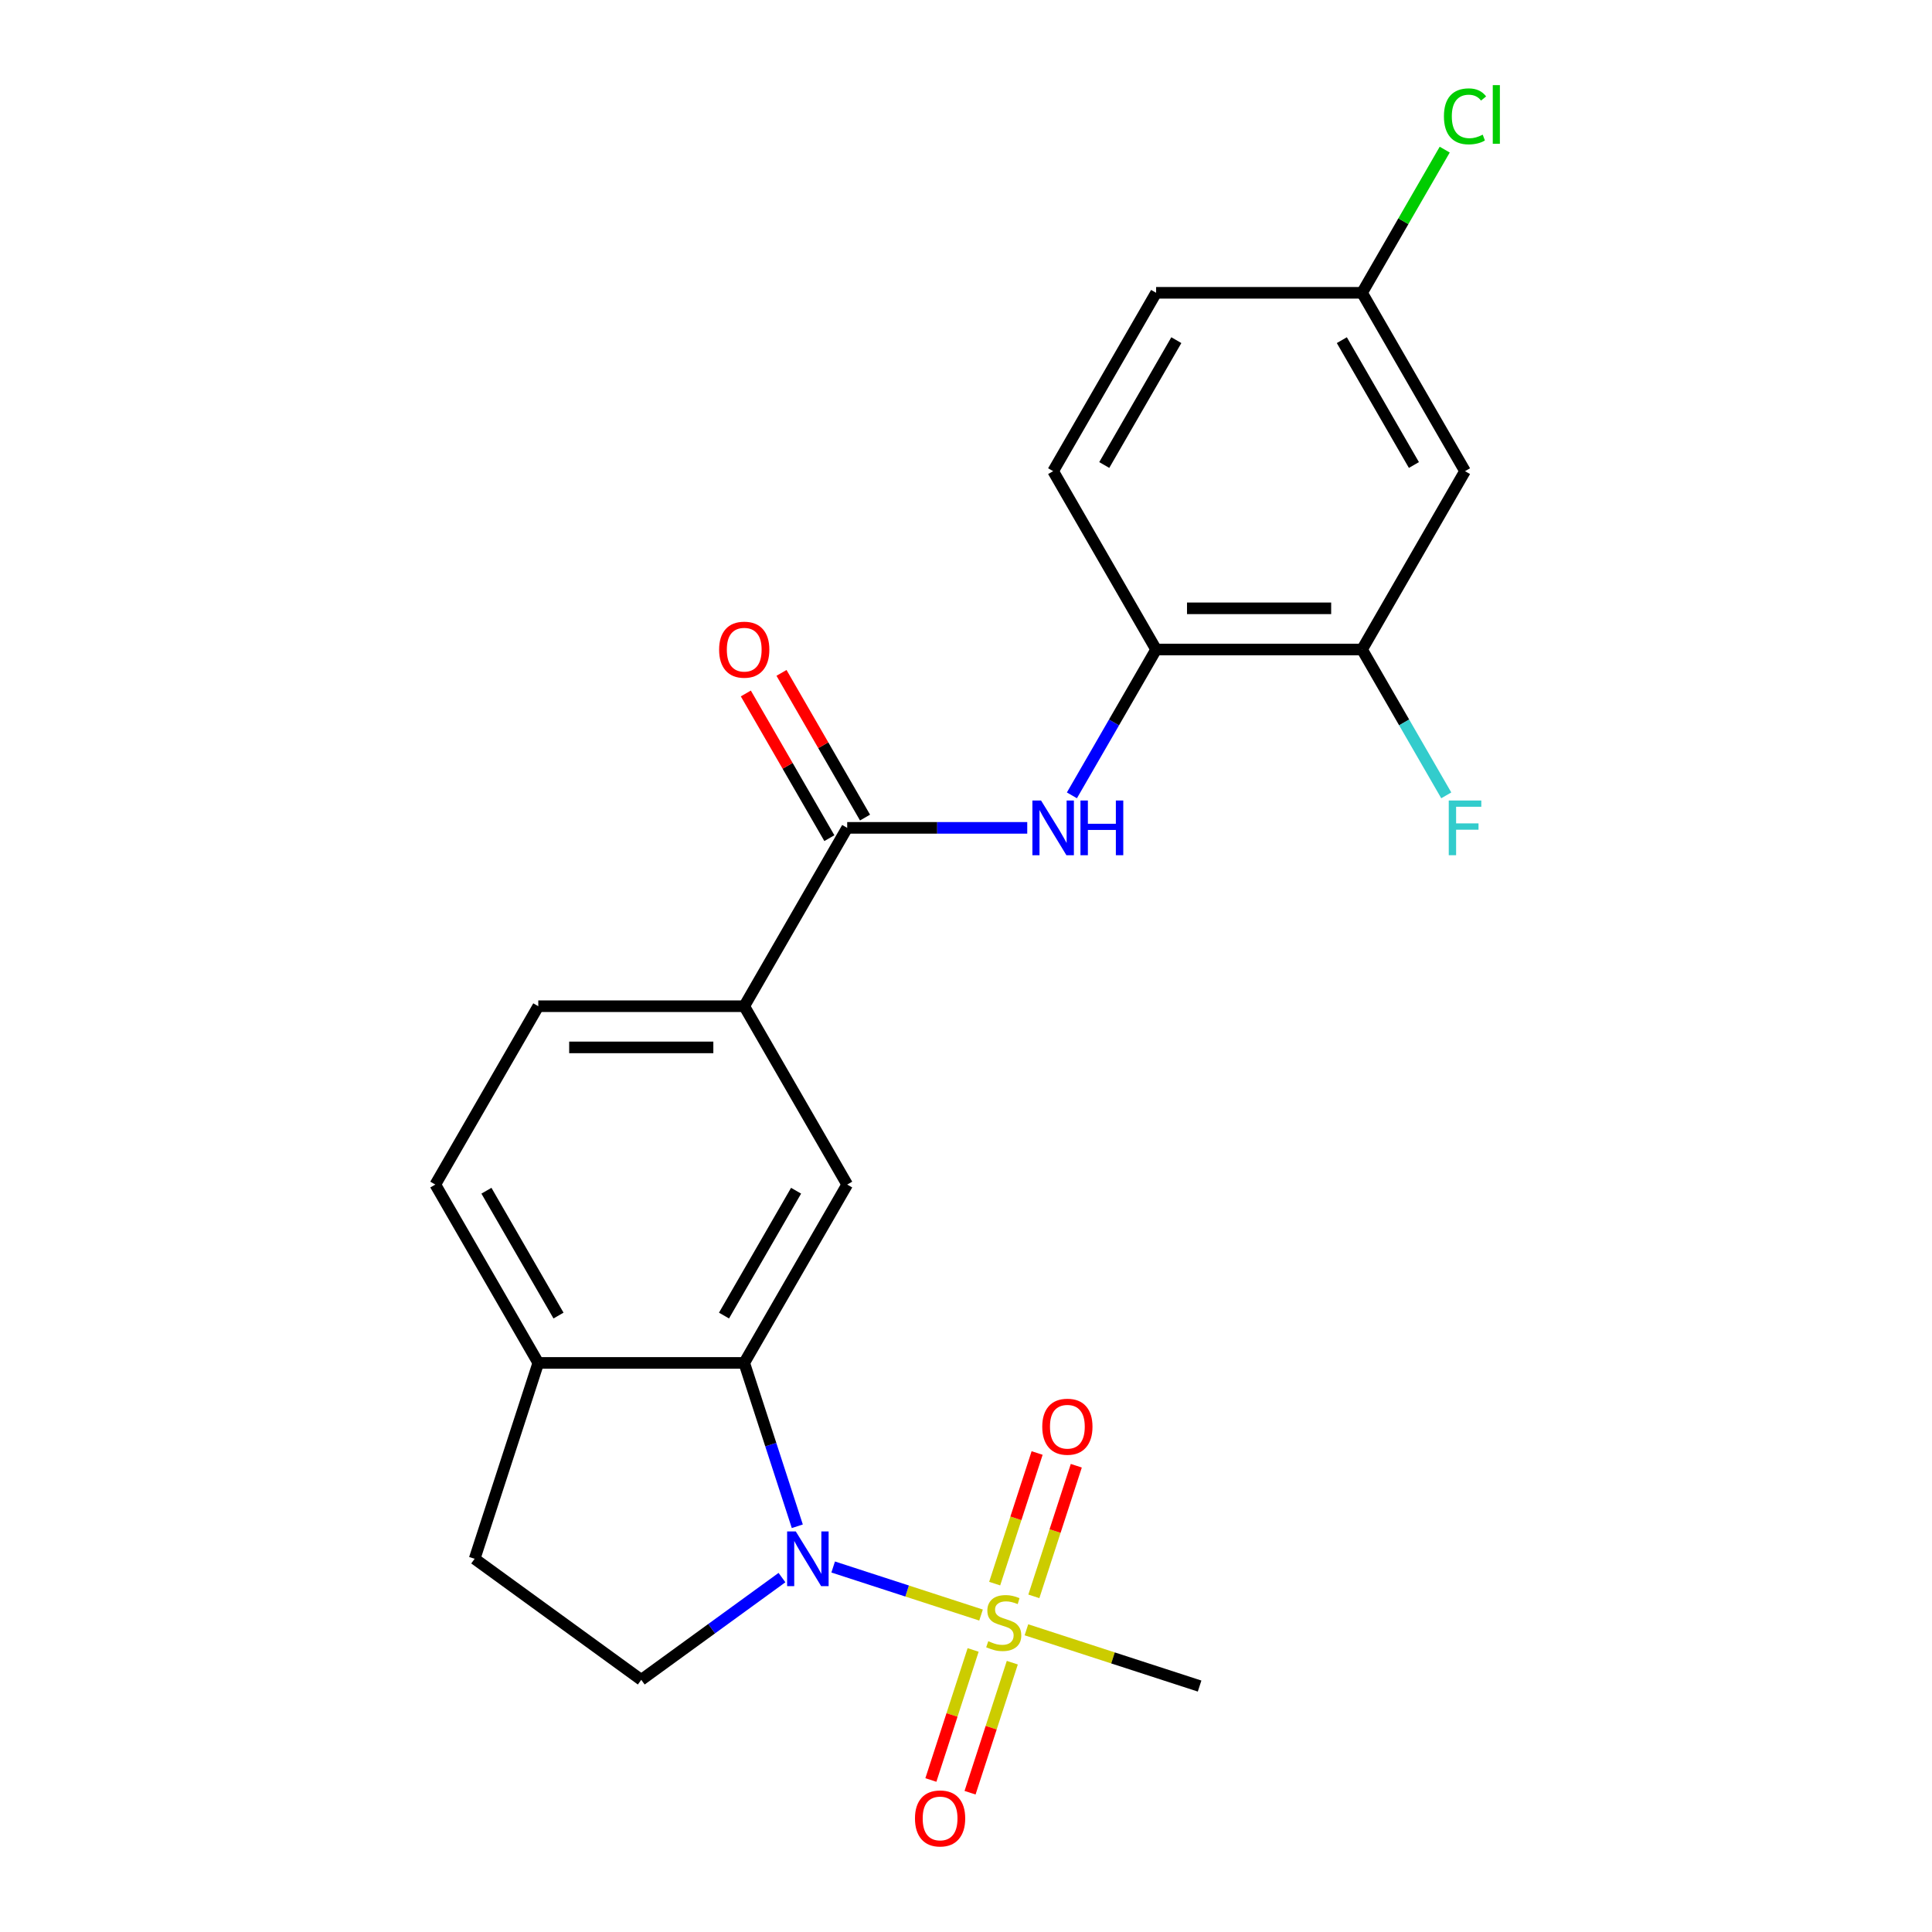 <?xml version='1.0' encoding='iso-8859-1'?>
<svg version='1.1' baseProfile='full'
              xmlns='http://www.w3.org/2000/svg'
                      xmlns:rdkit='http://www.rdkit.org/xml'
                      xmlns:xlink='http://www.w3.org/1999/xlink'
                  xml:space='preserve'
width='1000px' height='1000px' viewBox='0 0 1000 1000'>
<!-- END OF HEADER -->
<rect style='opacity:1.0;fill:#FFFFFF;stroke:none' width='1000' height='1000' x='0' y='0'> </rect>
<path class='bond-0' d='M 507.785,835.945 L 469.516,823.51' style='fill:none;fill-rule:evenodd;stroke:#CCCC00;stroke-width:6px;stroke-linecap:butt;stroke-linejoin:miter;stroke-opacity:1' />
<path class='bond-0' d='M 469.516,823.51 L 431.248,811.076' style='fill:none;fill-rule:evenodd;stroke:#0000FF;stroke-width:6px;stroke-linecap:butt;stroke-linejoin:miter;stroke-opacity:1' />
<path class='bond-10' d='M 535.121,826.27 L 546.105,792.465' style='fill:none;fill-rule:evenodd;stroke:#CCCC00;stroke-width:6px;stroke-linecap:butt;stroke-linejoin:miter;stroke-opacity:1' />
<path class='bond-10' d='M 546.105,792.465 L 557.089,758.66' style='fill:none;fill-rule:evenodd;stroke:#FF0000;stroke-width:6px;stroke-linecap:butt;stroke-linejoin:miter;stroke-opacity:1' />
<path class='bond-10' d='M 514.846,819.682 L 525.83,785.877' style='fill:none;fill-rule:evenodd;stroke:#CCCC00;stroke-width:6px;stroke-linecap:butt;stroke-linejoin:miter;stroke-opacity:1' />
<path class='bond-10' d='M 525.83,785.877 L 536.813,752.072' style='fill:none;fill-rule:evenodd;stroke:#FF0000;stroke-width:6px;stroke-linecap:butt;stroke-linejoin:miter;stroke-opacity:1' />
<path class='bond-11' d='M 503.691,854.012 L 492.756,887.666' style='fill:none;fill-rule:evenodd;stroke:#CCCC00;stroke-width:6px;stroke-linecap:butt;stroke-linejoin:miter;stroke-opacity:1' />
<path class='bond-11' d='M 492.756,887.666 L 481.821,921.321' style='fill:none;fill-rule:evenodd;stroke:#FF0000;stroke-width:6px;stroke-linecap:butt;stroke-linejoin:miter;stroke-opacity:1' />
<path class='bond-11' d='M 523.967,860.6 L 513.032,894.254' style='fill:none;fill-rule:evenodd;stroke:#CCCC00;stroke-width:6px;stroke-linecap:butt;stroke-linejoin:miter;stroke-opacity:1' />
<path class='bond-11' d='M 513.032,894.254 L 502.097,927.909' style='fill:none;fill-rule:evenodd;stroke:#FF0000;stroke-width:6px;stroke-linecap:butt;stroke-linejoin:miter;stroke-opacity:1' />
<path class='bond-19' d='M 531.275,843.577 L 576.091,858.139' style='fill:none;fill-rule:evenodd;stroke:#CCCC00;stroke-width:6px;stroke-linecap:butt;stroke-linejoin:miter;stroke-opacity:1' />
<path class='bond-19' d='M 576.091,858.139 L 620.908,872.7' style='fill:none;fill-rule:evenodd;stroke:#000000;stroke-width:6px;stroke-linecap:butt;stroke-linejoin:miter;stroke-opacity:1' />
<path class='bond-1' d='M 412.685,789.996 L 398.948,747.719' style='fill:none;fill-rule:evenodd;stroke:#0000FF;stroke-width:6px;stroke-linecap:butt;stroke-linejoin:miter;stroke-opacity:1' />
<path class='bond-1' d='M 398.948,747.719 L 385.212,705.443' style='fill:none;fill-rule:evenodd;stroke:#000000;stroke-width:6px;stroke-linecap:butt;stroke-linejoin:miter;stroke-opacity:1' />
<path class='bond-6' d='M 404.747,816.56 L 368.33,843.018' style='fill:none;fill-rule:evenodd;stroke:#0000FF;stroke-width:6px;stroke-linecap:butt;stroke-linejoin:miter;stroke-opacity:1' />
<path class='bond-6' d='M 368.33,843.018 L 331.914,869.476' style='fill:none;fill-rule:evenodd;stroke:#000000;stroke-width:6px;stroke-linecap:butt;stroke-linejoin:miter;stroke-opacity:1' />
<path class='bond-4' d='M 385.212,705.443 L 438.509,613.128' style='fill:none;fill-rule:evenodd;stroke:#000000;stroke-width:6px;stroke-linecap:butt;stroke-linejoin:miter;stroke-opacity:1' />
<path class='bond-4' d='M 374.744,680.936 L 412.052,616.316' style='fill:none;fill-rule:evenodd;stroke:#000000;stroke-width:6px;stroke-linecap:butt;stroke-linejoin:miter;stroke-opacity:1' />
<path class='bond-9' d='M 385.212,705.443 L 278.616,705.443' style='fill:none;fill-rule:evenodd;stroke:#000000;stroke-width:6px;stroke-linecap:butt;stroke-linejoin:miter;stroke-opacity:1' />
<path class='bond-2' d='M 438.509,428.5 L 385.212,520.814' style='fill:none;fill-rule:evenodd;stroke:#000000;stroke-width:6px;stroke-linecap:butt;stroke-linejoin:miter;stroke-opacity:1' />
<path class='bond-3' d='M 438.509,428.5 L 485.105,428.5' style='fill:none;fill-rule:evenodd;stroke:#000000;stroke-width:6px;stroke-linecap:butt;stroke-linejoin:miter;stroke-opacity:1' />
<path class='bond-3' d='M 485.105,428.5 L 531.7,428.5' style='fill:none;fill-rule:evenodd;stroke:#0000FF;stroke-width:6px;stroke-linecap:butt;stroke-linejoin:miter;stroke-opacity:1' />
<path class='bond-13' d='M 447.741,423.17 L 426.122,385.725' style='fill:none;fill-rule:evenodd;stroke:#000000;stroke-width:6px;stroke-linecap:butt;stroke-linejoin:miter;stroke-opacity:1' />
<path class='bond-13' d='M 426.122,385.725 L 404.503,348.281' style='fill:none;fill-rule:evenodd;stroke:#FF0000;stroke-width:6px;stroke-linecap:butt;stroke-linejoin:miter;stroke-opacity:1' />
<path class='bond-13' d='M 429.278,433.83 L 407.659,396.385' style='fill:none;fill-rule:evenodd;stroke:#000000;stroke-width:6px;stroke-linecap:butt;stroke-linejoin:miter;stroke-opacity:1' />
<path class='bond-13' d='M 407.659,396.385 L 386.041,358.94' style='fill:none;fill-rule:evenodd;stroke:#FF0000;stroke-width:6px;stroke-linecap:butt;stroke-linejoin:miter;stroke-opacity:1' />
<path class='bond-7' d='M 554.819,411.675 L 576.611,373.93' style='fill:none;fill-rule:evenodd;stroke:#0000FF;stroke-width:6px;stroke-linecap:butt;stroke-linejoin:miter;stroke-opacity:1' />
<path class='bond-7' d='M 576.611,373.93 L 598.403,336.185' style='fill:none;fill-rule:evenodd;stroke:#000000;stroke-width:6px;stroke-linecap:butt;stroke-linejoin:miter;stroke-opacity:1' />
<path class='bond-5' d='M 438.509,613.128 L 385.212,520.814' style='fill:none;fill-rule:evenodd;stroke:#000000;stroke-width:6px;stroke-linecap:butt;stroke-linejoin:miter;stroke-opacity:1' />
<path class='bond-24' d='M 385.212,520.814 L 278.616,520.814' style='fill:none;fill-rule:evenodd;stroke:#000000;stroke-width:6px;stroke-linecap:butt;stroke-linejoin:miter;stroke-opacity:1' />
<path class='bond-24' d='M 369.222,542.133 L 294.606,542.133' style='fill:none;fill-rule:evenodd;stroke:#000000;stroke-width:6px;stroke-linecap:butt;stroke-linejoin:miter;stroke-opacity:1' />
<path class='bond-14' d='M 331.914,869.476 L 245.677,806.821' style='fill:none;fill-rule:evenodd;stroke:#000000;stroke-width:6px;stroke-linecap:butt;stroke-linejoin:miter;stroke-opacity:1' />
<path class='bond-8' d='M 598.403,336.185 L 704.998,336.185' style='fill:none;fill-rule:evenodd;stroke:#000000;stroke-width:6px;stroke-linecap:butt;stroke-linejoin:miter;stroke-opacity:1' />
<path class='bond-8' d='M 614.392,314.866 L 689.009,314.866' style='fill:none;fill-rule:evenodd;stroke:#000000;stroke-width:6px;stroke-linecap:butt;stroke-linejoin:miter;stroke-opacity:1' />
<path class='bond-17' d='M 598.403,336.185 L 545.105,243.871' style='fill:none;fill-rule:evenodd;stroke:#000000;stroke-width:6px;stroke-linecap:butt;stroke-linejoin:miter;stroke-opacity:1' />
<path class='bond-12' d='M 704.998,336.185 L 758.296,243.871' style='fill:none;fill-rule:evenodd;stroke:#000000;stroke-width:6px;stroke-linecap:butt;stroke-linejoin:miter;stroke-opacity:1' />
<path class='bond-20' d='M 704.998,336.185 L 726.79,373.93' style='fill:none;fill-rule:evenodd;stroke:#000000;stroke-width:6px;stroke-linecap:butt;stroke-linejoin:miter;stroke-opacity:1' />
<path class='bond-20' d='M 726.79,373.93 L 748.582,411.675' style='fill:none;fill-rule:evenodd;stroke:#33CCCC;stroke-width:6px;stroke-linecap:butt;stroke-linejoin:miter;stroke-opacity:1' />
<path class='bond-16' d='M 278.616,705.443 L 225.319,613.128' style='fill:none;fill-rule:evenodd;stroke:#000000;stroke-width:6px;stroke-linecap:butt;stroke-linejoin:miter;stroke-opacity:1' />
<path class='bond-16' d='M 289.085,680.936 L 251.776,616.316' style='fill:none;fill-rule:evenodd;stroke:#000000;stroke-width:6px;stroke-linecap:butt;stroke-linejoin:miter;stroke-opacity:1' />
<path class='bond-23' d='M 278.616,705.443 L 245.677,806.821' style='fill:none;fill-rule:evenodd;stroke:#000000;stroke-width:6px;stroke-linecap:butt;stroke-linejoin:miter;stroke-opacity:1' />
<path class='bond-25' d='M 758.296,243.871 L 704.998,151.557' style='fill:none;fill-rule:evenodd;stroke:#000000;stroke-width:6px;stroke-linecap:butt;stroke-linejoin:miter;stroke-opacity:1' />
<path class='bond-25' d='M 731.838,240.684 L 694.53,176.064' style='fill:none;fill-rule:evenodd;stroke:#000000;stroke-width:6px;stroke-linecap:butt;stroke-linejoin:miter;stroke-opacity:1' />
<path class='bond-15' d='M 278.616,520.814 L 225.319,613.128' style='fill:none;fill-rule:evenodd;stroke:#000000;stroke-width:6px;stroke-linecap:butt;stroke-linejoin:miter;stroke-opacity:1' />
<path class='bond-21' d='M 545.105,243.871 L 598.403,151.557' style='fill:none;fill-rule:evenodd;stroke:#000000;stroke-width:6px;stroke-linecap:butt;stroke-linejoin:miter;stroke-opacity:1' />
<path class='bond-21' d='M 571.562,240.684 L 608.871,176.064' style='fill:none;fill-rule:evenodd;stroke:#000000;stroke-width:6px;stroke-linecap:butt;stroke-linejoin:miter;stroke-opacity:1' />
<path class='bond-18' d='M 704.998,151.557 L 598.403,151.557' style='fill:none;fill-rule:evenodd;stroke:#000000;stroke-width:6px;stroke-linecap:butt;stroke-linejoin:miter;stroke-opacity:1' />
<path class='bond-22' d='M 704.998,151.557 L 726.391,114.502' style='fill:none;fill-rule:evenodd;stroke:#000000;stroke-width:6px;stroke-linecap:butt;stroke-linejoin:miter;stroke-opacity:1' />
<path class='bond-22' d='M 726.391,114.502 L 747.785,77.447' style='fill:none;fill-rule:evenodd;stroke:#00CC00;stroke-width:6px;stroke-linecap:butt;stroke-linejoin:miter;stroke-opacity:1' />
<path  class='atom-0' d='M 511.53 849.481
Q 511.85 849.601, 513.17 850.161
Q 514.49 850.721, 515.93 851.081
Q 517.41 851.401, 518.85 851.401
Q 521.53 851.401, 523.09 850.121
Q 524.65 848.801, 524.65 846.521
Q 524.65 844.961, 523.85 844.001
Q 523.09 843.041, 521.89 842.521
Q 520.69 842.001, 518.69 841.401
Q 516.17 840.641, 514.65 839.921
Q 513.17 839.201, 512.09 837.681
Q 511.05 836.161, 511.05 833.601
Q 511.05 830.041, 513.45 827.841
Q 515.89 825.641, 520.69 825.641
Q 523.97 825.641, 527.69 827.201
L 526.77 830.281
Q 523.37 828.881, 520.81 828.881
Q 518.05 828.881, 516.53 830.041
Q 515.01 831.161, 515.05 833.121
Q 515.05 834.641, 515.81 835.561
Q 516.61 836.481, 517.73 837.001
Q 518.89 837.521, 520.81 838.121
Q 523.37 838.921, 524.89 839.721
Q 526.41 840.521, 527.49 842.161
Q 528.61 843.761, 528.61 846.521
Q 528.61 850.441, 525.97 852.561
Q 523.37 854.641, 519.01 854.641
Q 516.49 854.641, 514.57 854.081
Q 512.69 853.561, 510.45 852.641
L 511.53 849.481
' fill='#CCCC00'/>
<path  class='atom-1' d='M 411.892 792.661
L 421.172 807.661
Q 422.092 809.141, 423.572 811.821
Q 425.052 814.501, 425.132 814.661
L 425.132 792.661
L 428.892 792.661
L 428.892 820.981
L 425.012 820.981
L 415.052 804.581
Q 413.892 802.661, 412.652 800.461
Q 411.452 798.261, 411.092 797.581
L 411.092 820.981
L 407.412 820.981
L 407.412 792.661
L 411.892 792.661
' fill='#0000FF'/>
<path  class='atom-4' d='M 538.845 414.34
L 548.125 429.34
Q 549.045 430.82, 550.525 433.5
Q 552.005 436.18, 552.085 436.34
L 552.085 414.34
L 555.845 414.34
L 555.845 442.66
L 551.965 442.66
L 542.005 426.26
Q 540.845 424.34, 539.605 422.14
Q 538.405 419.94, 538.045 419.26
L 538.045 442.66
L 534.365 442.66
L 534.365 414.34
L 538.845 414.34
' fill='#0000FF'/>
<path  class='atom-4' d='M 559.245 414.34
L 563.085 414.34
L 563.085 426.38
L 577.565 426.38
L 577.565 414.34
L 581.405 414.34
L 581.405 442.66
L 577.565 442.66
L 577.565 429.58
L 563.085 429.58
L 563.085 442.66
L 559.245 442.66
L 559.245 414.34
' fill='#0000FF'/>
<path  class='atom-11' d='M 539.47 738.462
Q 539.47 731.662, 542.83 727.862
Q 546.19 724.062, 552.47 724.062
Q 558.75 724.062, 562.11 727.862
Q 565.47 731.662, 565.47 738.462
Q 565.47 745.342, 562.07 749.262
Q 558.67 753.142, 552.47 753.142
Q 546.23 753.142, 542.83 749.262
Q 539.47 745.382, 539.47 738.462
M 552.47 749.942
Q 556.79 749.942, 559.11 747.062
Q 561.47 744.142, 561.47 738.462
Q 561.47 732.902, 559.11 730.102
Q 556.79 727.262, 552.47 727.262
Q 548.15 727.262, 545.79 730.062
Q 543.47 732.862, 543.47 738.462
Q 543.47 744.182, 545.79 747.062
Q 548.15 749.942, 552.47 749.942
' fill='#FF0000'/>
<path  class='atom-12' d='M 473.59 941.219
Q 473.59 934.419, 476.95 930.619
Q 480.31 926.819, 486.59 926.819
Q 492.87 926.819, 496.23 930.619
Q 499.59 934.419, 499.59 941.219
Q 499.59 948.099, 496.19 952.019
Q 492.79 955.899, 486.59 955.899
Q 480.35 955.899, 476.95 952.019
Q 473.59 948.139, 473.59 941.219
M 486.59 952.699
Q 490.91 952.699, 493.23 949.819
Q 495.59 946.899, 495.59 941.219
Q 495.59 935.659, 493.23 932.859
Q 490.91 930.019, 486.59 930.019
Q 482.27 930.019, 479.91 932.819
Q 477.59 935.619, 477.59 941.219
Q 477.59 946.939, 479.91 949.819
Q 482.27 952.699, 486.59 952.699
' fill='#FF0000'/>
<path  class='atom-14' d='M 372.212 336.265
Q 372.212 329.465, 375.572 325.665
Q 378.932 321.865, 385.212 321.865
Q 391.492 321.865, 394.852 325.665
Q 398.212 329.465, 398.212 336.265
Q 398.212 343.145, 394.812 347.065
Q 391.412 350.945, 385.212 350.945
Q 378.972 350.945, 375.572 347.065
Q 372.212 343.185, 372.212 336.265
M 385.212 347.745
Q 389.532 347.745, 391.852 344.865
Q 394.212 341.945, 394.212 336.265
Q 394.212 330.705, 391.852 327.905
Q 389.532 325.065, 385.212 325.065
Q 380.892 325.065, 378.532 327.865
Q 376.212 330.665, 376.212 336.265
Q 376.212 341.985, 378.532 344.865
Q 380.892 347.745, 385.212 347.745
' fill='#FF0000'/>
<path  class='atom-21' d='M 749.876 414.34
L 766.716 414.34
L 766.716 417.58
L 753.676 417.58
L 753.676 426.18
L 765.276 426.18
L 765.276 429.46
L 753.676 429.46
L 753.676 442.66
L 749.876 442.66
L 749.876 414.34
' fill='#33CCCC'/>
<path  class='atom-23' d='M 747.376 60.222
Q 747.376 53.182, 750.656 49.502
Q 753.976 45.782, 760.256 45.782
Q 766.096 45.782, 769.216 49.903
L 766.576 52.062
Q 764.296 49.062, 760.256 49.062
Q 755.976 49.062, 753.696 51.943
Q 751.456 54.782, 751.456 60.222
Q 751.456 65.823, 753.776 68.703
Q 756.136 71.582, 760.696 71.582
Q 763.816 71.582, 767.456 69.703
L 768.576 72.703
Q 767.096 73.662, 764.856 74.222
Q 762.616 74.782, 760.136 74.782
Q 753.976 74.782, 750.656 71.022
Q 747.376 67.263, 747.376 60.222
' fill='#00CC00'/>
<path  class='atom-23' d='M 772.656 44.062
L 776.336 44.062
L 776.336 74.422
L 772.656 74.422
L 772.656 44.062
' fill='#00CC00'/>
</svg>
